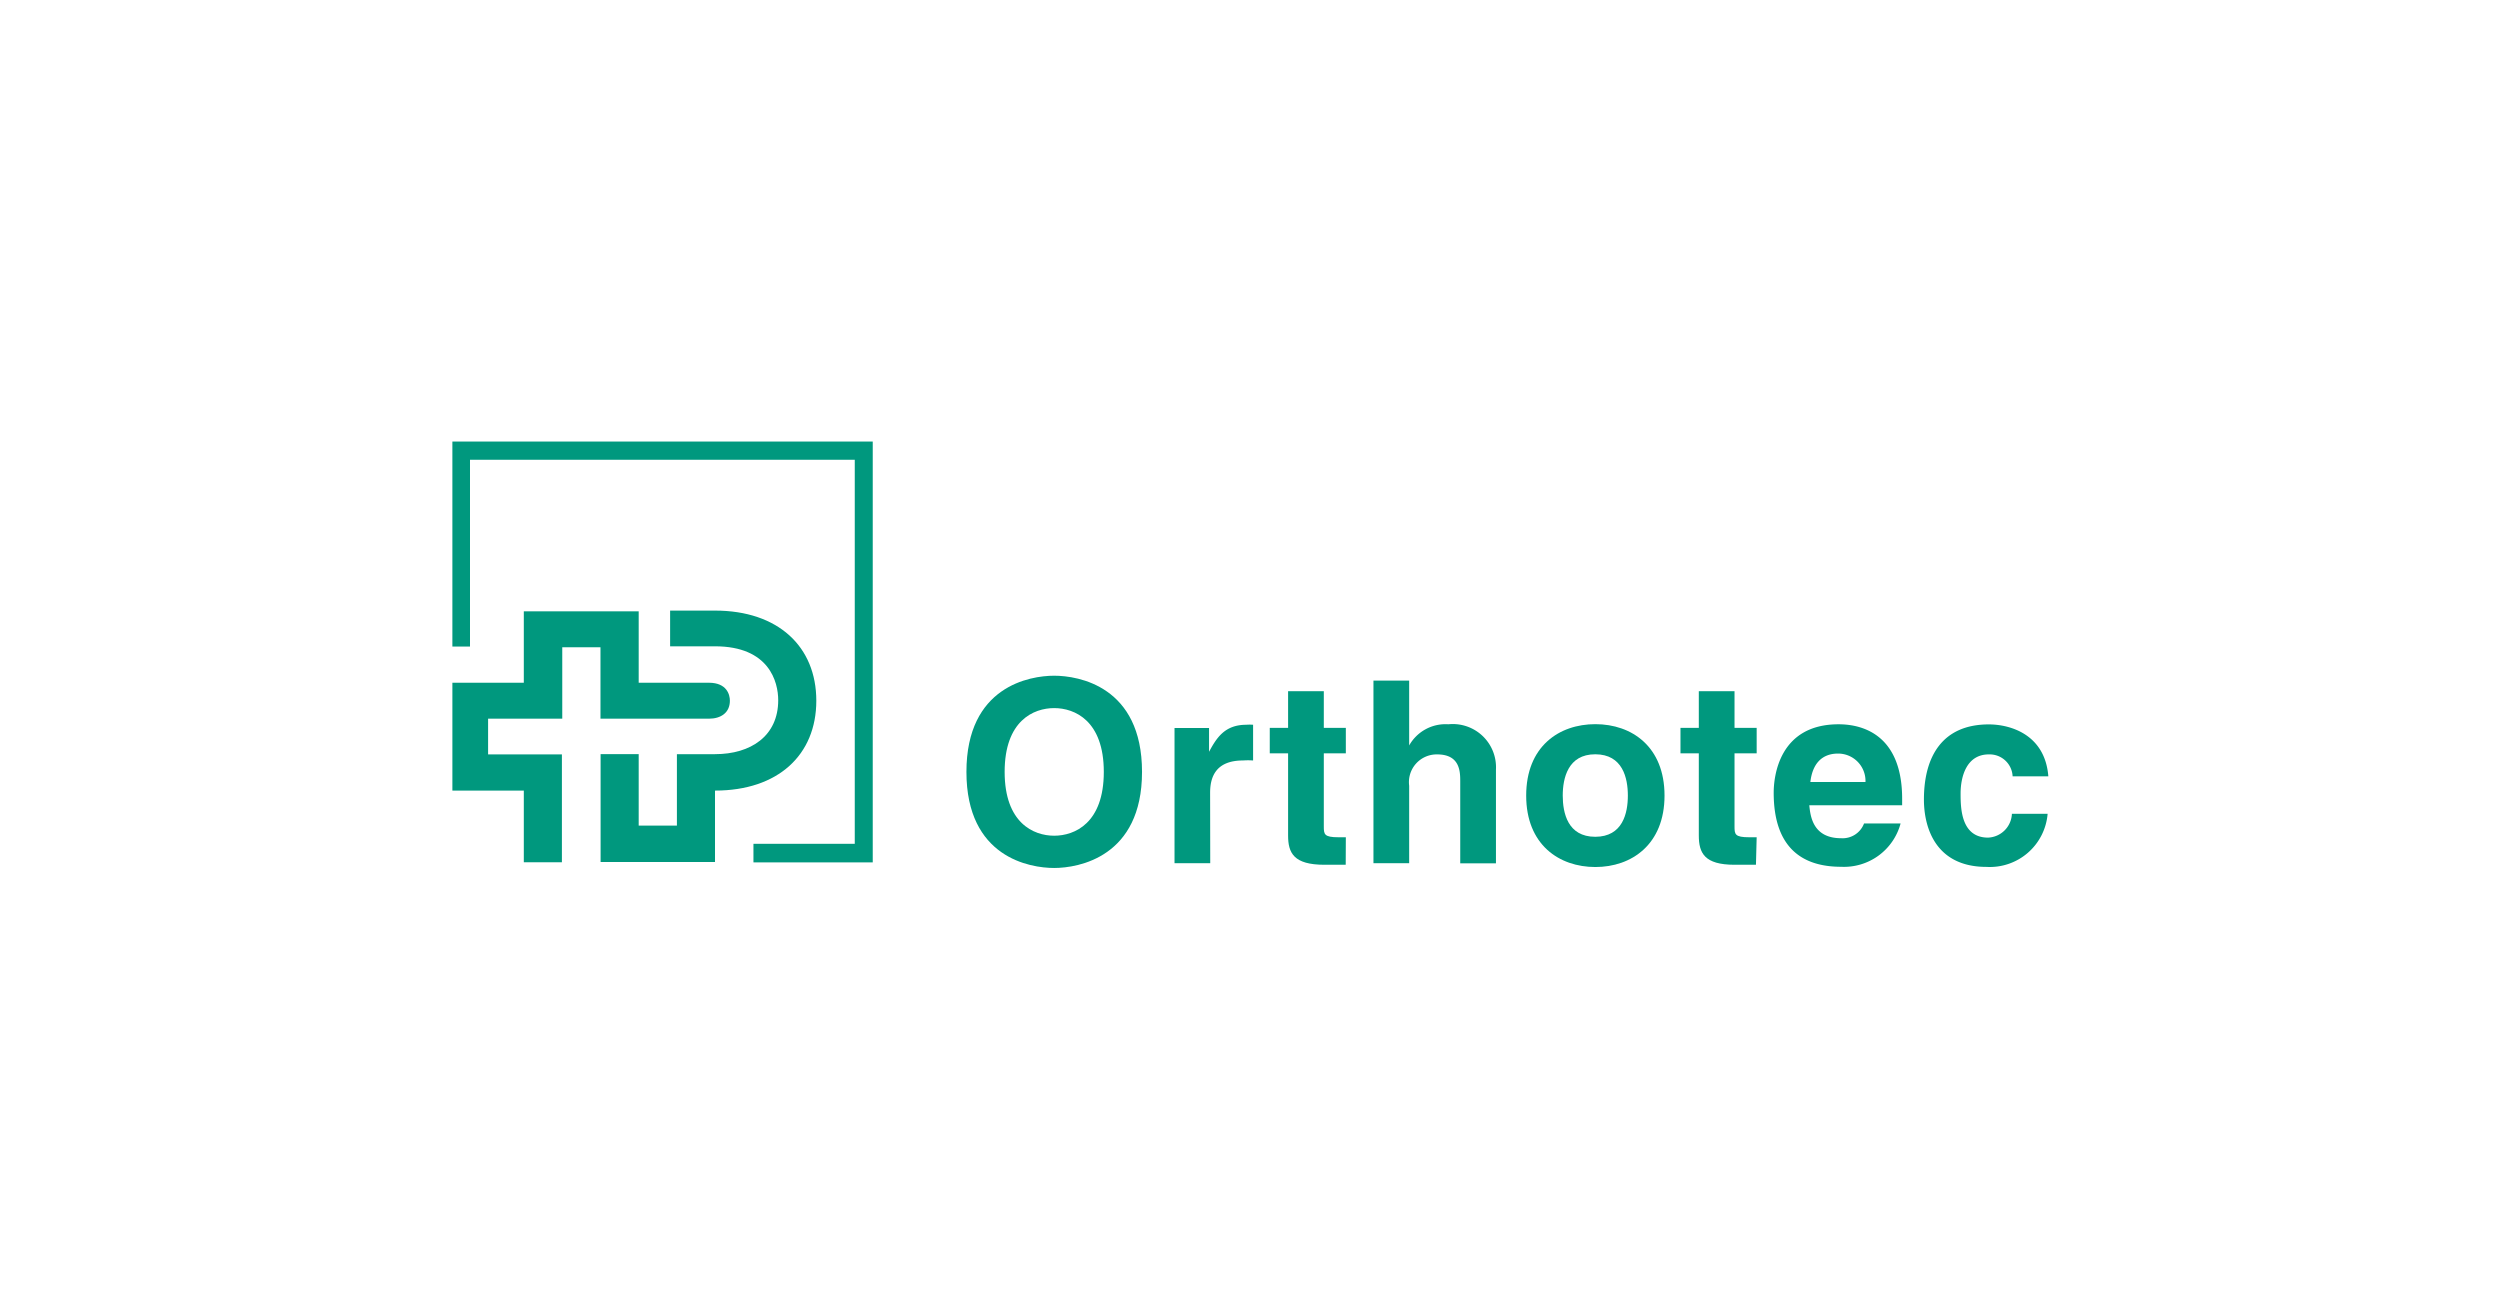 <svg id="Ebene_1" data-name="Ebene 1" xmlns="http://www.w3.org/2000/svg" viewBox="0 0 210 110"><defs><style>.cls-1{fill:#00987e;}</style></defs><title>Orthotec</title><path class="cls-1" d="M95.93,64.84c0-7.2-5.35-8.08-7.38-8.08s-7.37.88-7.37,8.08,5.34,8.07,7.37,8.07S95.93,72,95.93,64.84Zm-11.54,0c0-4.3,2.43-5.36,4.16-5.36s4.17,1.06,4.17,5.36-2.44,5.36-4.17,5.36S84.39,69.13,84.39,64.84Z"/><path class="cls-1" d="M101.65,66.59c0-1.26.43-2.71,2.76-2.71a5.84,5.84,0,0,1,.85,0v-3a3.66,3.66,0,0,0-.57,0c-1.82,0-2.5,1.11-3.13,2.27h0v-2H98.66V72.51h3Z"/><path class="cls-1" d="M113.05,70.33c-.21,0-.42,0-.61,0-1.22,0-1.24-.25-1.24-.92V63.28h1.85V61.14H111.2V58.06h-3v3.08h-1.54v2.14h1.54v6.9c0,1.47.47,2.46,3.05,2.46h.38c.48,0,1,0,1.41,0Z"/><path class="cls-1" d="M125.66,64.65a3.63,3.63,0,0,0-4-3.81,3.5,3.5,0,0,0-3.29,1.78h0V57.17h-3V72.51h3V66a2.33,2.33,0,0,1,2.35-2.63c1.9,0,1.94,1.41,1.94,2.25v6.9h3Z"/><path class="cls-1" d="M139.82,66.83c0-4.11-2.75-6-5.81-6s-5.81,1.88-5.81,6,2.76,6,5.81,6S139.82,70.93,139.82,66.83ZM134,63.36c2.31,0,2.74,2,2.74,3.47s-.43,3.46-2.74,3.46-2.73-2-2.73-3.46S131.71,63.36,134,63.36Z"/><path class="cls-1" d="M147.56,70.33c-.21,0-.43,0-.62,0-1.22,0-1.24-.25-1.24-.92V63.28h1.86V61.14H145.7V58.06h-3v3.08h-1.54v2.14h1.54v6.9c0,1.47.47,2.46,3,2.46h.39c.47,0,.94,0,1.41,0Z"/><path class="cls-1" d="M159.65,69.17h-3.07a1.92,1.92,0,0,1-1.93,1.24c-2.41,0-2.58-1.92-2.67-2.77h7.8V67.1c0-5.19-3.1-6.26-5.34-6.26-5,0-5.45,4.38-5.45,5.75,0,4.68,2.46,6.22,5.66,6.22A4.92,4.92,0,0,0,159.65,69.17ZM154.4,63.3a2.3,2.3,0,0,1,2.3,2.39h-4.63C152.24,64.2,153,63.3,154.4,63.3Z"/><path class="cls-1" d="M172,68.36h-3a2.09,2.09,0,0,1-2,2c-2.27,0-2.31-2.46-2.31-3.7,0-1.41.49-3.29,2.37-3.29a1.93,1.93,0,0,1,2,1.84h3c-.28-3.54-3.23-4.36-5-4.36-3.85,0-5.45,2.63-5.45,6.31,0,2.39,1,5.66,5.26,5.66A4.87,4.87,0,0,0,172,68.36Z"/><polygon class="cls-1" points="73.31 37.09 38 37.09 38 54.31 39.48 54.31 39.48 38.62 71.8 38.62 71.8 70.88 63.29 70.88 63.29 72.44 73.31 72.44 73.31 37.09"/><path class="cls-1" d="M60.06,51.29H56.29v3h3.77c4.56,0,5.31,3,5.31,4.53,0,3-2.3,4.53-5.31,4.53h-3.2v6H53.65v-6h-3.2v9.06h9.61v-6c5.3,0,8.51-3,8.51-7.55S65.36,51.29,60.06,51.29Z"/><path class="cls-1" d="M44,72.43h3.2V63.37H41v-3h6.23v-6h3.21v6h9.11c1,0,1.76-.5,1.76-1.51,0-.5-.25-1.51-1.76-1.51H53.65v-6H44v6H38v9.06h6Z"/></svg>